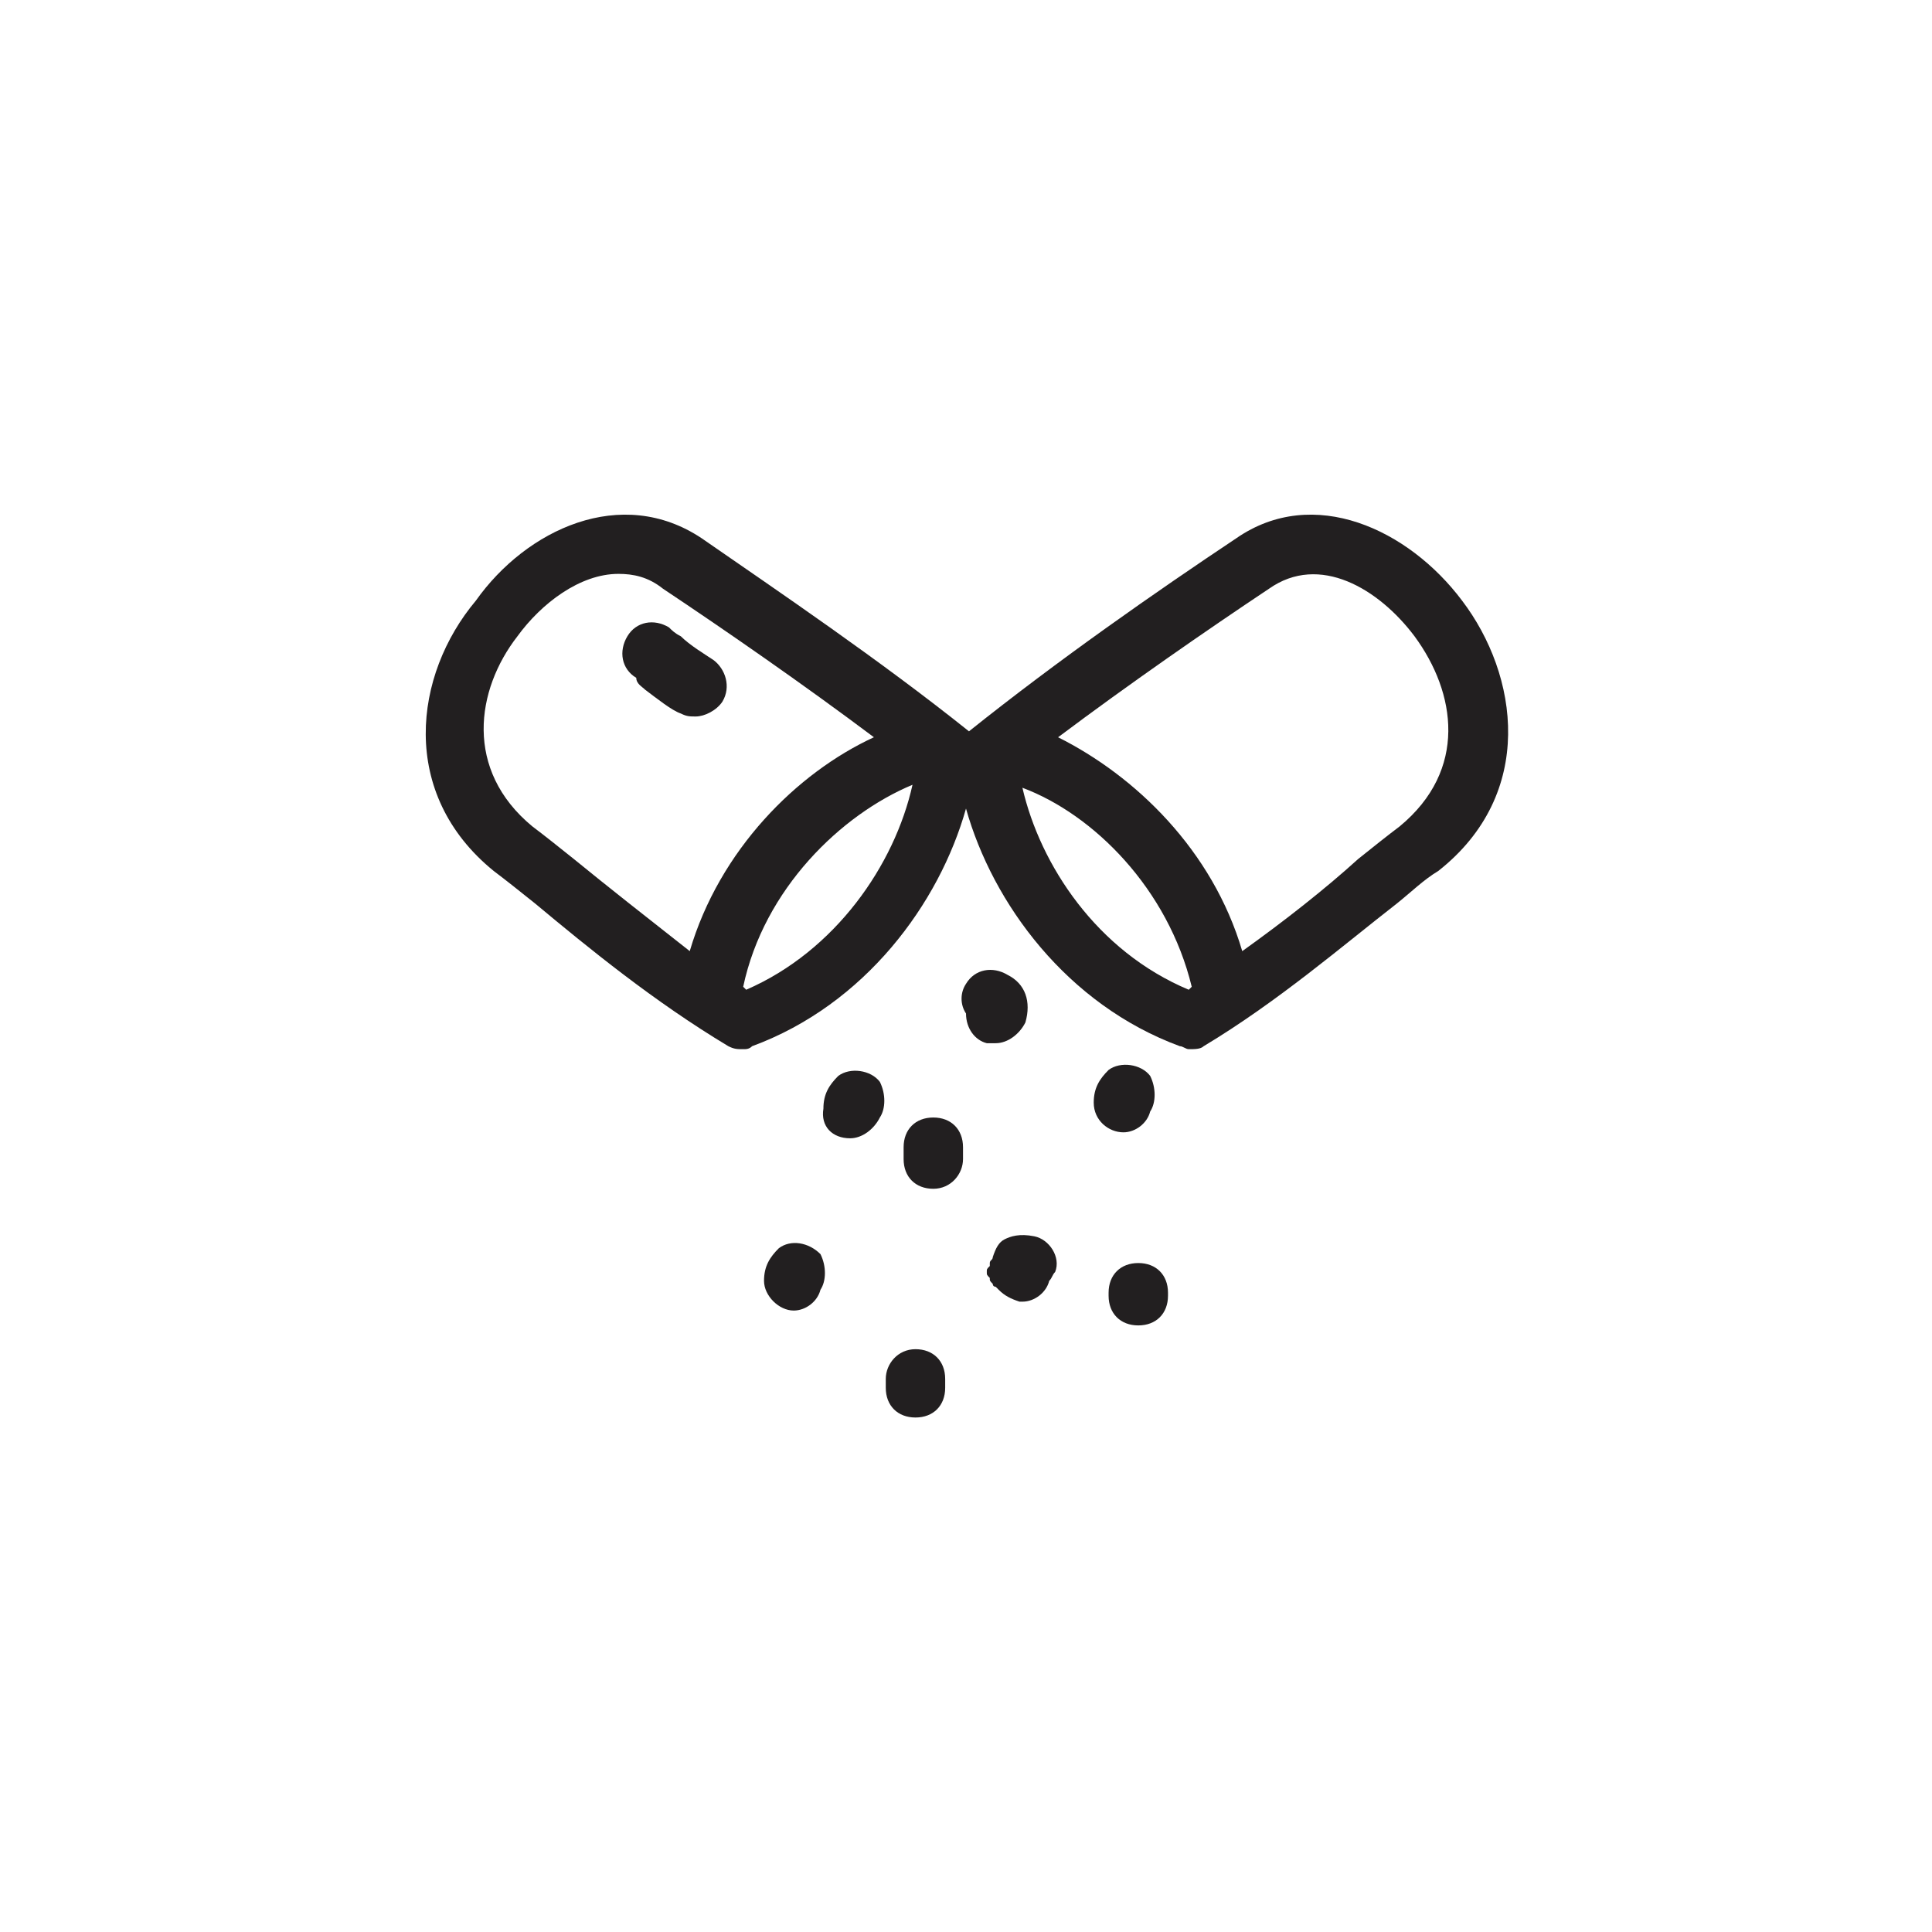 <?xml version="1.0" encoding="UTF-8"?>
<!-- Uploaded to: ICON Repo, www.iconrepo.com, Generator: ICON Repo Mixer Tools -->
<svg width="800px" height="800px" version="1.1" viewBox="144 144 512 512" xmlns="http://www.w3.org/2000/svg">
 <g fill="#221f20">
  <path d="m405.51 481.08c0 0.789 0 0.789 0.789 1.574 0 0.789 0 0.789 0.789 1.574 0 0.789 0.789 0.789 0.789 0.789s0.789 0.789 0.789 0.789c1.574 1.574 3.148 2.363 5.512 3.148h0.789c3.148 0 6.297-2.363 7.086-5.512 0.789-0.789 0.789-1.574 1.574-2.363 1.574-3.938-1.574-8.66-5.512-9.445-3.938-0.789-6.297 0-7.871 0.789-1.574 0.789-2.363 2.363-3.148 4.723 0 0.789-0.789 0.789-0.789 1.574v0.789c-0.797 0.781-0.797 0.781-0.797 1.57z"/>
  <path d="m274.83 374.81c3.148 2.363 7.086 5.512 11.02 8.66 14.168 11.809 31.488 25.977 51.168 37.785 1.574 0.789 2.363 0.789 3.938 0.789 0.789 0 1.574 0 2.363-0.789 29.914-11.02 49.594-37.785 56.68-62.977 7.086 25.191 26.766 51.957 56.68 62.977 0.789 0 1.574 0.789 2.363 0.789 1.574 0 3.148 0 3.938-0.789 19.68-11.809 37-26.766 51.168-37.785 3.938-3.148 7.086-6.297 11.02-8.66 25.977-20.469 21.254-51.957 6.297-71.637-14.168-18.895-39.359-30.699-59.828-16.531-21.254 14.168-47.23 32.273-70.848 51.168-23.617-18.895-50.383-37-70.848-51.168-21.254-14.168-46.445-2.363-59.828 16.531-16.535 19.68-20.469 51.168 4.719 71.637zm205.46-74.785c13.383-9.445 29.125 0 38.574 12.594 11.02 14.957 14.168 35.426-3.938 50.383-3.148 2.363-7.086 5.512-11.02 8.66-8.66 7.871-19.68 16.531-30.699 24.402-7.871-26.766-28.34-46.445-48.805-56.68 18.887-14.168 39.355-28.34 55.887-39.359zm-20.469 105.48-0.789 0.789c-24.402-10.234-39.359-33.062-44.082-53.531 18.895 7.086 38.574 26.766 44.871 52.742zm-118.08 0.789-0.789-0.789c5.512-25.977 25.977-45.656 44.871-53.531-4.723 21.258-20.465 44.086-44.082 54.32zm-60.613-93.68c6.297-8.66 16.531-16.531 26.766-16.531 3.938 0 7.871 0.789 11.809 3.938 16.531 11.02 37 25.191 55.891 39.359-20.469 9.445-40.934 29.914-48.805 56.68-11.02-8.66-22.043-17.32-30.699-24.402-3.938-3.148-7.871-6.297-11.02-8.66-18.113-14.957-14.965-36.211-3.941-50.383z"/>
  <path d="m405.51 420.46h2.363c3.148 0 6.297-2.363 7.871-5.512 1.574-5.512 0-10.234-4.723-12.594-3.938-2.363-8.66-1.574-11.02 2.363-1.574 2.363-1.574 5.512 0 7.871 0 3.938 2.359 7.086 5.508 7.871z"/>
  <path d="m441.72 444.08c3.148 0 6.297-2.363 7.086-5.512 1.574-2.363 1.574-6.297 0-9.445-2.363-3.148-7.871-3.938-11.02-1.574-2.363 2.363-3.938 4.723-3.938 8.66 0 4.723 3.938 7.871 7.871 7.871z"/>
  <path d="m399.21 451.17v-3.148c0-4.723-3.148-7.871-7.871-7.871s-7.871 3.148-7.871 7.871v3.148c0 4.723 3.148 7.871 7.871 7.871s7.871-3.938 7.871-7.871z"/>
  <path d="m369.3 445.66c3.148 0 6.297-2.363 7.871-5.512 1.574-2.363 1.574-6.297 0-9.445-2.363-3.148-7.871-3.938-11.02-1.574-2.363 2.363-3.938 4.723-3.938 8.66-0.785 4.723 2.363 7.871 7.086 7.871z"/>
  <path d="m445.66 495.25c4.723 0 7.871-3.148 7.871-7.871v-0.789c0-4.723-3.148-7.871-7.871-7.871s-7.871 3.148-7.871 7.871v0.789c0 4.723 3.148 7.871 7.871 7.871z"/>
  <path d="m378.74 509.42v2.363c0 4.723 3.148 7.871 7.871 7.871 4.723 0 7.871-3.148 7.871-7.871v-2.363c0-4.723-3.148-7.871-7.871-7.871-4.719 0-7.871 3.938-7.871 7.871z"/>
  <path d="m350.41 474.78c-2.363 2.363-3.938 4.723-3.938 8.66s3.938 7.871 7.871 7.871c3.148 0 6.297-2.363 7.086-5.512 1.574-2.363 1.574-6.297 0-9.445-3.148-3.148-7.871-3.934-11.02-1.574z"/>
  <path d="m314.98 326.79c3.148 2.363 7.086 5.512 9.445 6.297 1.574 0.789 2.363 0.789 3.938 0.789 2.363 0 5.512-1.574 7.086-3.938 2.363-3.938 0.789-8.66-2.363-11.02-2.363-1.574-6.297-3.938-8.66-6.297-1.574-0.789-2.363-1.574-3.148-2.363-3.938-2.363-8.66-1.574-11.02 2.363-2.363 3.938-1.574 8.66 2.363 11.02-0.004 1.574 1.574 2.359 2.359 3.148z"/>
 </g>
</svg>
